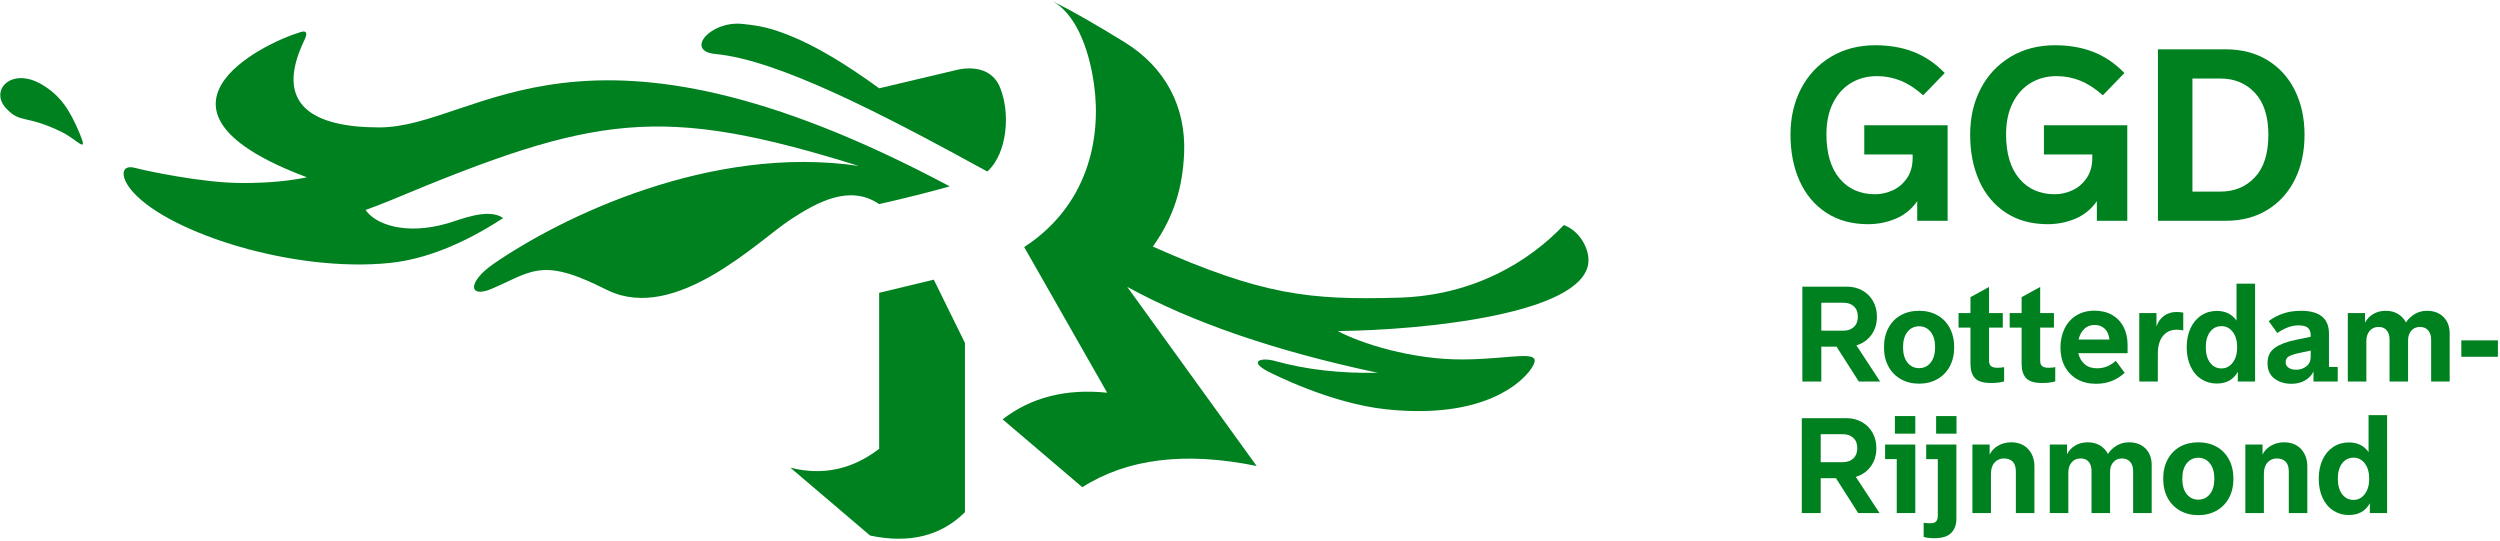 <svg xmlns="http://www.w3.org/2000/svg" viewBox="0 0 799 173" width="799" height="173">
	<style>
		tspan { white-space:pre }
		.shp0 { fill: #00811f } 
	</style>
	<g id="Laag 1">
		<g id="&lt;Group&gt;">
			<path id="&lt;Compound Path&gt;" class="shp0" d="M595.82 40.03L622.46 40.03L622.46 70.57L612.74 70.57L612.74 64.3C610.96 66.85 608.67 68.71 605.89 69.89C603.1 71.06 600.16 71.65 597.05 71.65C591.84 71.65 587.37 70.42 583.65 67.97C579.92 65.52 577.09 62.14 575.15 57.83C573.21 53.51 572.24 48.58 572.24 43.01C572.24 37.55 573.37 32.67 575.61 28.35C577.86 24.04 581.03 20.65 585.15 18.17C589.25 15.7 593.99 14.46 599.34 14.46C603.88 14.46 607.98 15.17 611.63 16.6C615.28 18.03 618.58 20.28 621.54 23.34L614.65 30.46C612.26 28.32 609.85 26.76 607.46 25.79C605.06 24.82 602.53 24.33 599.88 24.33C596.82 24.33 594.08 25.05 591.65 26.48C589.22 27.91 587.3 30.03 585.87 32.83C584.44 35.64 583.73 39.01 583.73 42.94C583.73 49.01 585.13 53.72 587.93 57.06C590.74 60.41 594.52 62.08 599.27 62.08C601.21 62.08 603.09 61.66 604.93 60.81C606.77 59.97 608.29 58.67 609.49 56.91C610.69 55.15 611.28 52.99 611.28 50.44L611.28 49.37L595.82 49.37L595.82 40.03Z" />
			<path id="&lt;Compound Path&gt;" class="shp0" d="M653.24 40.03L679.88 40.03L679.88 70.57L670.16 70.57L670.16 64.3C668.37 66.85 666.08 68.71 663.3 69.89C660.52 71.06 657.57 71.65 654.46 71.65C649.26 71.65 644.79 70.42 641.06 67.97C637.34 65.52 634.5 62.14 632.57 57.83C630.63 53.51 629.66 48.58 629.66 43.01C629.66 37.55 630.78 32.67 633.03 28.35C635.27 24.04 638.45 20.65 642.56 18.17C646.67 15.7 651.4 14.46 656.76 14.46C661.3 14.46 665.4 15.17 669.05 16.6C672.69 18.03 676 20.28 678.96 23.34L672.07 30.46C669.67 28.32 667.27 26.76 664.87 25.79C662.47 24.82 659.95 24.33 657.29 24.33C654.23 24.33 651.49 25.05 649.07 26.48C646.64 27.91 644.71 30.03 643.29 32.83C641.86 35.64 641.14 39.01 641.14 42.94C641.14 49.01 642.54 53.72 645.35 57.06C648.16 60.41 651.94 62.08 656.68 62.08C658.62 62.08 660.51 61.66 662.35 60.81C664.18 59.97 665.7 58.67 666.9 56.91C668.1 55.15 668.7 52.99 668.7 50.44L668.7 49.37L653.24 49.37L653.24 40.03Z" />
			<path id="&lt;Compound Path&gt;" fill-rule="evenodd" class="shp0" d="M689.68 70.57L689.68 15.76L711.27 15.76C716.42 15.76 720.9 16.92 724.7 19.24C728.5 21.57 731.42 24.79 733.47 28.93C735.51 33.06 736.53 37.79 736.53 43.09C736.53 48.45 735.51 53.2 733.47 57.33C731.42 61.46 728.5 64.71 724.7 67.05C720.9 69.4 716.42 70.57 711.27 70.57L689.68 70.57ZM709.66 61.23C714.15 61.23 717.82 59.7 720.68 56.64C723.54 53.58 724.97 49.06 724.97 43.09C724.97 37.22 723.54 32.75 720.68 29.69C717.82 26.63 714.15 25.1 709.66 25.1L700.7 25.1L700.7 61.23L709.66 61.23Z" />
		</g>
		<g id="&lt;Group&gt;">
			<g id="&lt;Group&gt;">
				<path id="&lt;Path&gt;" class="shp0" d="M121.12 40.72C100.22 40.69 87.59 33.65 96.95 13.53C97.52 12.32 99.15 9.31 96.03 10.26C82.93 14.25 41.14 35.37 98.1 56.66C92.6 57.8 86.02 58.5 77.41 58.49C64.36 58.48 46.02 54.42 43.17 53.66C38.4 52.4 38.35 56.8 42.61 61.49C54.55 74.66 94.09 87.18 124.58 84.04C135.84 82.87 147.91 78.09 160.8 69.7C156.13 66.28 146.82 70.3 142.99 71.4C129.51 75.27 119.92 71.67 116.83 67.1C119.54 66.13 122.12 65.16 124.58 64.13C190.45 36.57 211.05 33.29 274.46 53.03C227.35 46.07 179.44 69.3 157.62 84.41C149.39 90.13 149.72 95.44 157.09 92.32C164.25 89.29 167.95 86.68 173.63 86.32C180.85 85.87 189.74 90.63 194.37 92.84C216.06 103.2 242.5 76.81 252.6 70.2C261.1 64.65 271.51 58.8 280.98 65.23C289.43 63.31 296.95 61.42 303.54 59.56C185.21 -3.48 153.16 40.75 121.12 40.72Z" />
				<path id="&lt;Path&gt;" class="shp0" d="M499.81 71.92C488.7 83.61 471.01 94.47 446.91 95.14C418.54 95.92 403.53 94.38 368.45 78.81C375.27 69.25 378.02 59.69 378.45 48.83C379.02 34.2 372.52 21.54 359.33 13.43C349.83 7.58 342.23 3.25 336.51 0.44C343.26 4.23 347.87 14.27 349.66 27.04C352.06 44.33 347.64 65.74 327.33 78.96L353.85 125.51C340.67 124.15 329.54 126.99 320.43 134.02L345.91 155.71C360.31 146.54 378.88 144.28 401.63 148.93L360.26 91.68C381.05 103.08 407.74 112.23 440.32 119.14C428.29 119.37 417.35 118.12 407.49 115.37C403.07 114.14 398.97 115.4 405.11 118.64C406.65 119.45 425.19 128.91 442.96 130.81C474.86 134.2 486.87 121.69 489.49 117.67C493.72 111.19 484.1 114.76 467.63 114.88C451.15 114.99 434.72 109.66 427.54 105.81C455.05 105.5 505.87 100.39 507.64 83.99C508.08 79.77 505.04 73.87 499.81 71.92Z" />
				<path id="&lt;Path&gt;" class="shp0" d="M298.44 89.38L280.98 93.58L280.98 143.44C272.34 150.06 262.88 152.07 252.6 149.47L278.08 171.16C290.58 173.81 300.68 171.32 308.4 163.7L308.4 109.61L298.44 89.38Z" />
				<path id="&lt;Path&gt;" class="shp0" d="M319.41 49.21C321.26 44.92 321.9 39.47 321.25 34.36C320.96 32.16 320.43 30.04 319.67 28.09C316.47 20.02 307.34 21.98 305.93 22.31C289.3 26.25 280.98 28.22 280.98 28.22C269.92 20.18 260.46 14.59 252.6 11.45C246.47 9 243.3 8.26 237.22 7.64C226.95 6.61 218.77 16.34 228.65 17.26C248.71 19.14 281.96 36.4 315.53 54.81C316.39 54.07 317.15 53.16 317.83 52.15C317.83 52.15 317.83 52.15 317.83 52.15C318.42 51.25 318.95 50.27 319.41 49.21Z" />
				<path id="&lt;Path&gt;" class="shp0" d="M13.5 27.08C3.76 21.22 -3.52 28.82 1.99 34.67C6.68 39.64 8.02 36.47 19.8 42.22C24.61 44.58 28.32 49.54 25.54 42.84C22.28 34.99 19.27 30.56 13.5 27.08Z" />
			</g>
		</g>
		<g id="&lt;Group&gt;">
			<path id="&lt;Compound Path&gt;" fill-rule="evenodd" class="shp0" d="M600.89 121.94L594.07 121.94L586.96 110.8L582.09 110.8L582.09 121.94L576.03 121.94L576.03 91.62L590.34 91.62C592.15 91.62 593.78 92.03 595.24 92.85C596.69 93.67 597.83 94.81 598.64 96.26C599.46 97.71 599.87 99.37 599.87 101.23C599.87 103.49 599.27 105.43 598.07 107.06C596.87 108.68 595.28 109.79 593.31 110.38L600.89 121.94ZM582.09 96.75L582.09 105.68L589.16 105.68C590.54 105.68 591.66 105.29 592.5 104.49C593.35 103.71 593.77 102.62 593.77 101.23C593.77 99.79 593.35 98.69 592.5 97.91C591.66 97.13 590.54 96.75 589.16 96.75L582.09 96.75Z" />
			<path id="&lt;Compound Path&gt;" fill-rule="evenodd" class="shp0" d="M607.51 121.18C605.81 120.22 604.48 118.86 603.54 117.11C602.59 115.36 602.12 113.32 602.12 110.97C602.12 108.63 602.59 106.58 603.54 104.81C604.48 103.05 605.8 101.69 607.49 100.75C609.19 99.8 611.13 99.33 613.34 99.33C615.54 99.33 617.49 99.8 619.18 100.75C620.87 101.69 622.19 103.05 623.14 104.81C624.08 106.58 624.56 108.63 624.56 110.97C624.56 113.32 624.08 115.36 623.14 117.11C622.19 118.86 620.87 120.22 619.16 121.18C617.45 122.14 615.51 122.62 613.34 122.62C611.16 122.62 609.22 122.14 607.51 121.18ZM617.04 115.88C617.99 114.7 618.46 113.06 618.46 110.97C618.46 108.89 617.99 107.25 617.04 106.06C616.09 104.88 614.86 104.28 613.34 104.28C611.81 104.28 610.58 104.88 609.63 106.06C608.69 107.25 608.21 108.89 608.21 110.97C608.21 113.06 608.69 114.7 609.63 115.88C610.58 117.07 611.81 117.66 613.34 117.66C614.86 117.66 616.09 117.07 617.04 115.88Z" />
			<path id="&lt;Compound Path&gt;" class="shp0" d="M629.76 104.71L625.95 104.71L625.95 100.05L629.76 100.05L629.76 94.97L635.69 91.71L635.69 100.05L640.09 100.05L640.09 104.71L635.69 104.71L635.69 115.33C635.69 116.07 635.9 116.62 636.31 116.99C636.71 117.35 637.41 117.54 638.4 117.54C639.22 117.54 639.93 117.47 640.52 117.33L640.52 121.9C639.36 122.24 637.96 122.41 636.33 122.41C633.84 122.41 632.13 121.88 631.18 120.84C630.24 119.8 629.76 118.28 629.76 116.31L629.76 104.71Z" />
			<path id="&lt;Compound Path&gt;" class="shp0" d="M646.11 104.71L642.3 104.71L642.3 100.05L646.11 100.05L646.11 94.97L652.04 91.71L652.04 100.05L656.44 100.05L656.44 104.71L652.04 104.71L652.04 115.33C652.04 116.07 652.24 116.62 652.65 116.99C653.06 117.35 653.76 117.54 654.75 117.54C655.57 117.54 656.27 117.47 656.86 117.33L656.86 121.9C655.71 122.24 654.31 122.41 652.67 122.41C650.19 122.41 648.47 121.88 647.53 120.84C646.58 119.8 646.11 118.28 646.11 116.31L646.11 104.71Z" />
			<path id="&lt;Compound Path&gt;" fill-rule="evenodd" class="shp0" d="M679.98 112.88L664.23 112.88C664.57 114.35 665.25 115.52 666.26 116.39C667.28 117.27 668.58 117.71 670.16 117.71C671.29 117.71 672.33 117.52 673.29 117.16C674.25 116.79 675.23 116.18 676.21 115.33L679.05 119.15C676.51 121.49 673.46 122.66 669.9 122.66C667.62 122.66 665.62 122.18 663.91 121.22C662.21 120.26 660.88 118.91 659.93 117.16C658.99 115.4 658.52 113.39 658.52 111.1C658.52 108.84 658.95 106.82 659.83 105.02C660.7 103.23 661.97 101.83 663.62 100.81C665.27 99.79 667.19 99.29 669.4 99.29C671.54 99.29 673.41 99.74 675.01 100.64C676.6 101.55 677.83 102.83 678.69 104.49C679.55 106.16 679.98 108.08 679.98 110.25L679.98 112.88ZM666.14 105.11C665.26 105.94 664.65 107.08 664.32 108.52L674.18 108.52C674.04 107.08 673.55 105.94 672.72 105.11C671.89 104.28 670.79 103.86 669.44 103.86C668.11 103.86 667.01 104.28 666.14 105.11Z" />
			<path id="&lt;Compound Path&gt;" class="shp0" d="M697.77 99.92L697.77 105.6C697.12 105.46 696.41 105.38 695.65 105.38C693.84 105.38 692.39 106.04 691.29 107.35C690.19 108.67 689.64 110.62 689.64 113.22L689.64 121.94L683.71 121.94L683.71 100.05L689.21 100.05L689.21 104.37C689.64 102.96 690.43 101.83 691.58 100.98C692.74 100.13 694.07 99.71 695.57 99.71C696.41 99.71 697.15 99.78 697.77 99.92Z" />
			<path id="&lt;Compound Path&gt;" fill-rule="evenodd" class="shp0" d="M714.79 90.65L720.72 90.65L720.72 121.94L715.21 121.94L715.21 118.81C713.83 121.32 711.58 122.58 708.48 122.58C706.65 122.58 704.99 122.1 703.53 121.16C702.06 120.21 700.92 118.86 700.1 117.09C699.28 115.33 698.87 113.29 698.87 110.97C698.87 108.66 699.28 106.63 700.1 104.88C700.92 103.13 702.06 101.77 703.53 100.81C704.99 99.85 706.65 99.37 708.48 99.37C711.25 99.37 713.35 100.4 714.79 102.46L714.79 90.65ZM713.58 115.88C714.53 114.64 715 113 715 110.97C715 108.94 714.53 107.31 713.58 106.08C712.64 104.85 711.44 104.24 710.01 104.24C708.48 104.24 707.26 104.85 706.34 106.06C705.42 107.28 704.97 108.91 704.97 110.97C704.97 113.03 705.42 114.68 706.34 115.91C707.26 117.14 708.48 117.75 710.01 117.75C711.44 117.75 712.64 117.13 713.58 115.88Z" />
			<path id="&lt;Compound Path&gt;" fill-rule="evenodd" class="shp0" d="M744.34 117.28L747.14 117.28L747.14 121.94L739.39 121.94L739.39 118.72C738.85 119.88 737.97 120.82 736.74 121.56C735.51 122.29 734.05 122.66 732.36 122.66C730.16 122.66 728.33 122.1 726.88 120.97C725.42 119.84 724.7 118.21 724.7 116.1C724.7 113.9 725.49 112.24 727.07 111.14C728.65 110.04 730.82 109.21 733.59 108.65L738.5 107.63L738.5 107.2C738.5 106.13 738.21 105.33 737.63 104.79C737.05 104.26 736.04 103.99 734.6 103.99C733.39 103.99 732.19 104.23 731 104.71C729.82 105.19 728.76 105.77 727.83 106.44L725.08 102.63C726.29 101.67 727.77 100.88 729.52 100.26C731.27 99.64 733.22 99.33 735.37 99.33C741.35 99.33 744.34 101.76 744.34 106.61L744.34 117.28ZM737.1 117.09C738.03 116.37 738.5 115.35 738.5 114.02L738.5 112.03L734.77 112.84C733.31 113.15 732.22 113.5 731.53 113.9C730.84 114.29 730.5 114.93 730.5 115.8C730.5 116.54 730.81 117.11 731.45 117.54C732.08 117.96 732.9 118.17 733.88 118.17C735.1 118.17 736.17 117.81 737.1 117.09Z" />
			<path id="&lt;Compound Path&gt;" class="shp0" d="M780.93 101.3C782.25 102.61 782.92 104.4 782.92 106.65L782.92 121.94L776.99 121.94L776.99 108.48C776.99 107.29 776.68 106.33 776.06 105.6C775.44 104.86 774.55 104.49 773.39 104.49C772.26 104.49 771.35 104.89 770.66 105.68C769.97 106.47 769.62 107.49 769.62 108.73L769.62 121.94L763.7 121.94L763.7 108.48C763.7 107.26 763.4 106.3 762.8 105.58C762.21 104.85 761.34 104.49 760.18 104.49C759 104.49 758.05 104.91 757.34 105.75C756.64 106.58 756.29 107.66 756.29 108.98L756.29 121.94L750.36 121.94L750.36 100.05L755.86 100.05L755.86 103.14C756.48 101.95 757.36 101.02 758.51 100.35C759.65 99.67 760.99 99.33 762.51 99.33C763.98 99.33 765.27 99.66 766.38 100.33C767.5 100.99 768.35 101.9 768.95 103.06C769.65 101.95 770.59 101.06 771.76 100.37C772.93 99.67 774.22 99.33 775.64 99.33C777.84 99.33 779.6 99.99 780.93 101.3Z" />
			<path id="&lt;Compound Path&gt;" class="shp0" d="M786.64 108.78L798.33 108.78L798.33 114.03L786.64 114.03L786.64 108.78Z" />
		</g>
		<g id="&lt;Group&gt;">
			<path id="&lt;Compound Path&gt;" fill-rule="evenodd" class="shp0" d="M600.7 163.97L593.88 163.97L586.77 152.83L581.9 152.83L581.9 163.97L575.85 163.97L575.85 133.65L590.16 133.65C591.97 133.65 593.59 134.06 595.05 134.88C596.5 135.7 597.64 136.83 598.46 138.29C599.28 139.74 599.69 141.4 599.69 143.26C599.69 145.52 599.08 147.46 597.89 149.08C596.69 150.71 595.1 151.81 593.12 152.41L600.7 163.97ZM581.9 138.77L581.9 147.71L588.97 147.71C590.36 147.71 591.47 147.31 592.32 146.52C593.17 145.73 593.59 144.65 593.59 143.26C593.59 141.82 593.17 140.71 592.32 139.94C591.47 139.16 590.36 138.77 588.97 138.77L581.9 138.77Z" />
			<path id="&lt;Compound Path&gt;" class="shp0" d="M602.48 142.08L612.13 142.08L612.13 163.97L606.2 163.97L606.2 146.73L602.48 146.73L602.48 142.08ZM605.61 132.97L612.13 132.97L612.13 138.6L605.61 138.6L605.61 132.97Z" />
			<path id="&lt;Compound Path&gt;" class="shp0" d="M614.8 171.59L614.8 167.06C615.39 167.17 616.12 167.23 616.96 167.23C617.86 167.23 618.49 167.02 618.83 166.59C619.17 166.17 619.33 165.55 619.33 164.73L619.33 146.73L615.61 146.73L615.61 142.08L625.26 142.08L625.26 165.83C625.26 167.72 624.7 169.22 623.59 170.34C622.47 171.46 620.69 172.01 618.23 172.01C616.76 172.01 615.62 171.87 614.8 171.59ZM618.78 132.97L625.3 132.97L625.3 138.6L618.78 138.6L618.78 132.97Z" />
			<path id="&lt;Compound Path&gt;" class="shp0" d="M648.19 143.51C649.53 144.96 650.2 146.82 650.2 149.1L650.2 163.97L644.27 163.97L644.27 150.71C644.27 149.3 643.94 148.25 643.28 147.56C642.61 146.87 641.67 146.52 640.46 146.52C639.25 146.52 638.25 146.95 637.48 147.81C636.7 148.67 636.31 149.88 636.31 151.43L636.31 163.97L630.38 163.97L630.38 142.08L635.89 142.08L635.89 145.29C636.45 144.11 637.36 143.15 638.6 142.44C639.84 141.72 641.22 141.36 642.75 141.36C645.03 141.36 646.85 142.08 648.19 143.51Z" />
			<path id="&lt;Compound Path&gt;" class="shp0" d="M685.68 143.32C687.01 144.64 687.68 146.42 687.68 148.68L687.68 163.97L681.75 163.97L681.75 150.5C681.75 149.32 681.44 148.36 680.81 147.62C680.19 146.89 679.31 146.52 678.15 146.52C677.02 146.52 676.11 146.92 675.42 147.71C674.72 148.5 674.38 149.51 674.38 150.76L674.38 163.97L668.45 163.97L668.45 150.5C668.45 149.29 668.16 148.32 667.56 147.6C666.97 146.88 666.09 146.52 664.94 146.52C663.75 146.52 662.81 146.94 662.1 147.77C661.39 148.6 661.04 149.68 661.04 151.01L661.04 163.97L655.11 163.97L655.11 142.08L660.62 142.08L660.62 145.17C661.24 143.98 662.12 143.05 663.26 142.37C664.41 141.7 665.74 141.36 667.26 141.36C668.73 141.36 670.02 141.69 671.14 142.35C672.25 143.01 673.11 143.92 673.7 145.08C674.41 143.98 675.34 143.08 676.52 142.39C677.69 141.7 678.98 141.36 680.39 141.36C682.59 141.36 684.36 142.01 685.68 143.32Z" />
			<path id="&lt;Compound Path&gt;" fill-rule="evenodd" class="shp0" d="M696.75 163.21C695.05 162.24 693.72 160.89 692.78 159.14C691.83 157.39 691.36 155.34 691.36 153C691.36 150.66 691.83 148.6 692.78 146.84C693.72 145.08 695.04 143.72 696.73 142.77C698.43 141.83 700.38 141.36 702.58 141.36C704.78 141.36 706.73 141.83 708.42 142.77C710.11 143.72 711.44 145.08 712.38 146.84C713.33 148.6 713.8 150.66 713.8 153C713.8 155.34 713.33 157.39 712.38 159.14C711.44 160.89 710.11 162.24 708.4 163.21C706.69 164.16 704.75 164.64 702.58 164.64C700.41 164.64 698.46 164.16 696.75 163.21ZM706.28 157.91C707.23 156.73 707.7 155.09 707.7 153C707.7 150.91 707.23 149.27 706.28 148.09C705.34 146.9 704.1 146.31 702.58 146.31C701.05 146.31 699.82 146.9 698.87 148.09C697.93 149.27 697.46 150.91 697.46 153C697.46 155.09 697.93 156.73 698.87 157.91C699.82 159.1 701.05 159.69 702.58 159.69C704.1 159.69 705.34 159.1 706.28 157.91Z" />
			<path id="&lt;Compound Path&gt;" class="shp0" d="M735.42 143.51C736.75 144.96 737.42 146.82 737.42 149.1L737.42 163.97L731.5 163.97L731.5 150.71C731.5 149.3 731.16 148.25 730.5 147.56C729.84 146.87 728.9 146.52 727.69 146.52C726.47 146.52 725.48 146.95 724.7 147.81C723.92 148.67 723.54 149.88 723.54 151.43L723.54 163.97L717.61 163.97L717.61 142.08L723.11 142.08L723.11 145.29C723.68 144.11 724.58 143.15 725.82 142.44C727.07 141.72 728.45 141.36 729.97 141.36C732.26 141.36 734.07 142.08 735.42 143.51Z" />
			<path id="&lt;Compound Path&gt;" fill-rule="evenodd" class="shp0" d="M756.99 132.67L762.92 132.67L762.92 163.97L757.41 163.97L757.41 160.83C756.03 163.35 753.78 164.6 750.68 164.6C748.84 164.6 747.19 164.13 745.72 163.18C744.26 162.24 743.11 160.88 742.3 159.12C741.48 157.35 741.07 155.32 741.07 153C741.07 150.69 741.48 148.65 742.3 146.9C743.11 145.15 744.26 143.8 745.72 142.84C747.19 141.88 748.84 141.4 750.68 141.4C753.45 141.4 755.55 142.43 756.99 144.49L756.99 132.67ZM755.78 157.91C756.73 156.67 757.2 155.03 757.2 153C757.2 150.97 756.73 149.34 755.78 148.11C754.84 146.88 753.64 146.27 752.21 146.27C750.68 146.27 749.46 146.88 748.54 148.09C747.62 149.3 747.17 150.94 747.17 153C747.17 155.06 747.62 156.7 748.54 157.93C749.46 159.16 750.68 159.77 752.21 159.77C753.64 159.77 754.84 159.15 755.78 157.91Z" />
		</g>
	</g>
</svg>